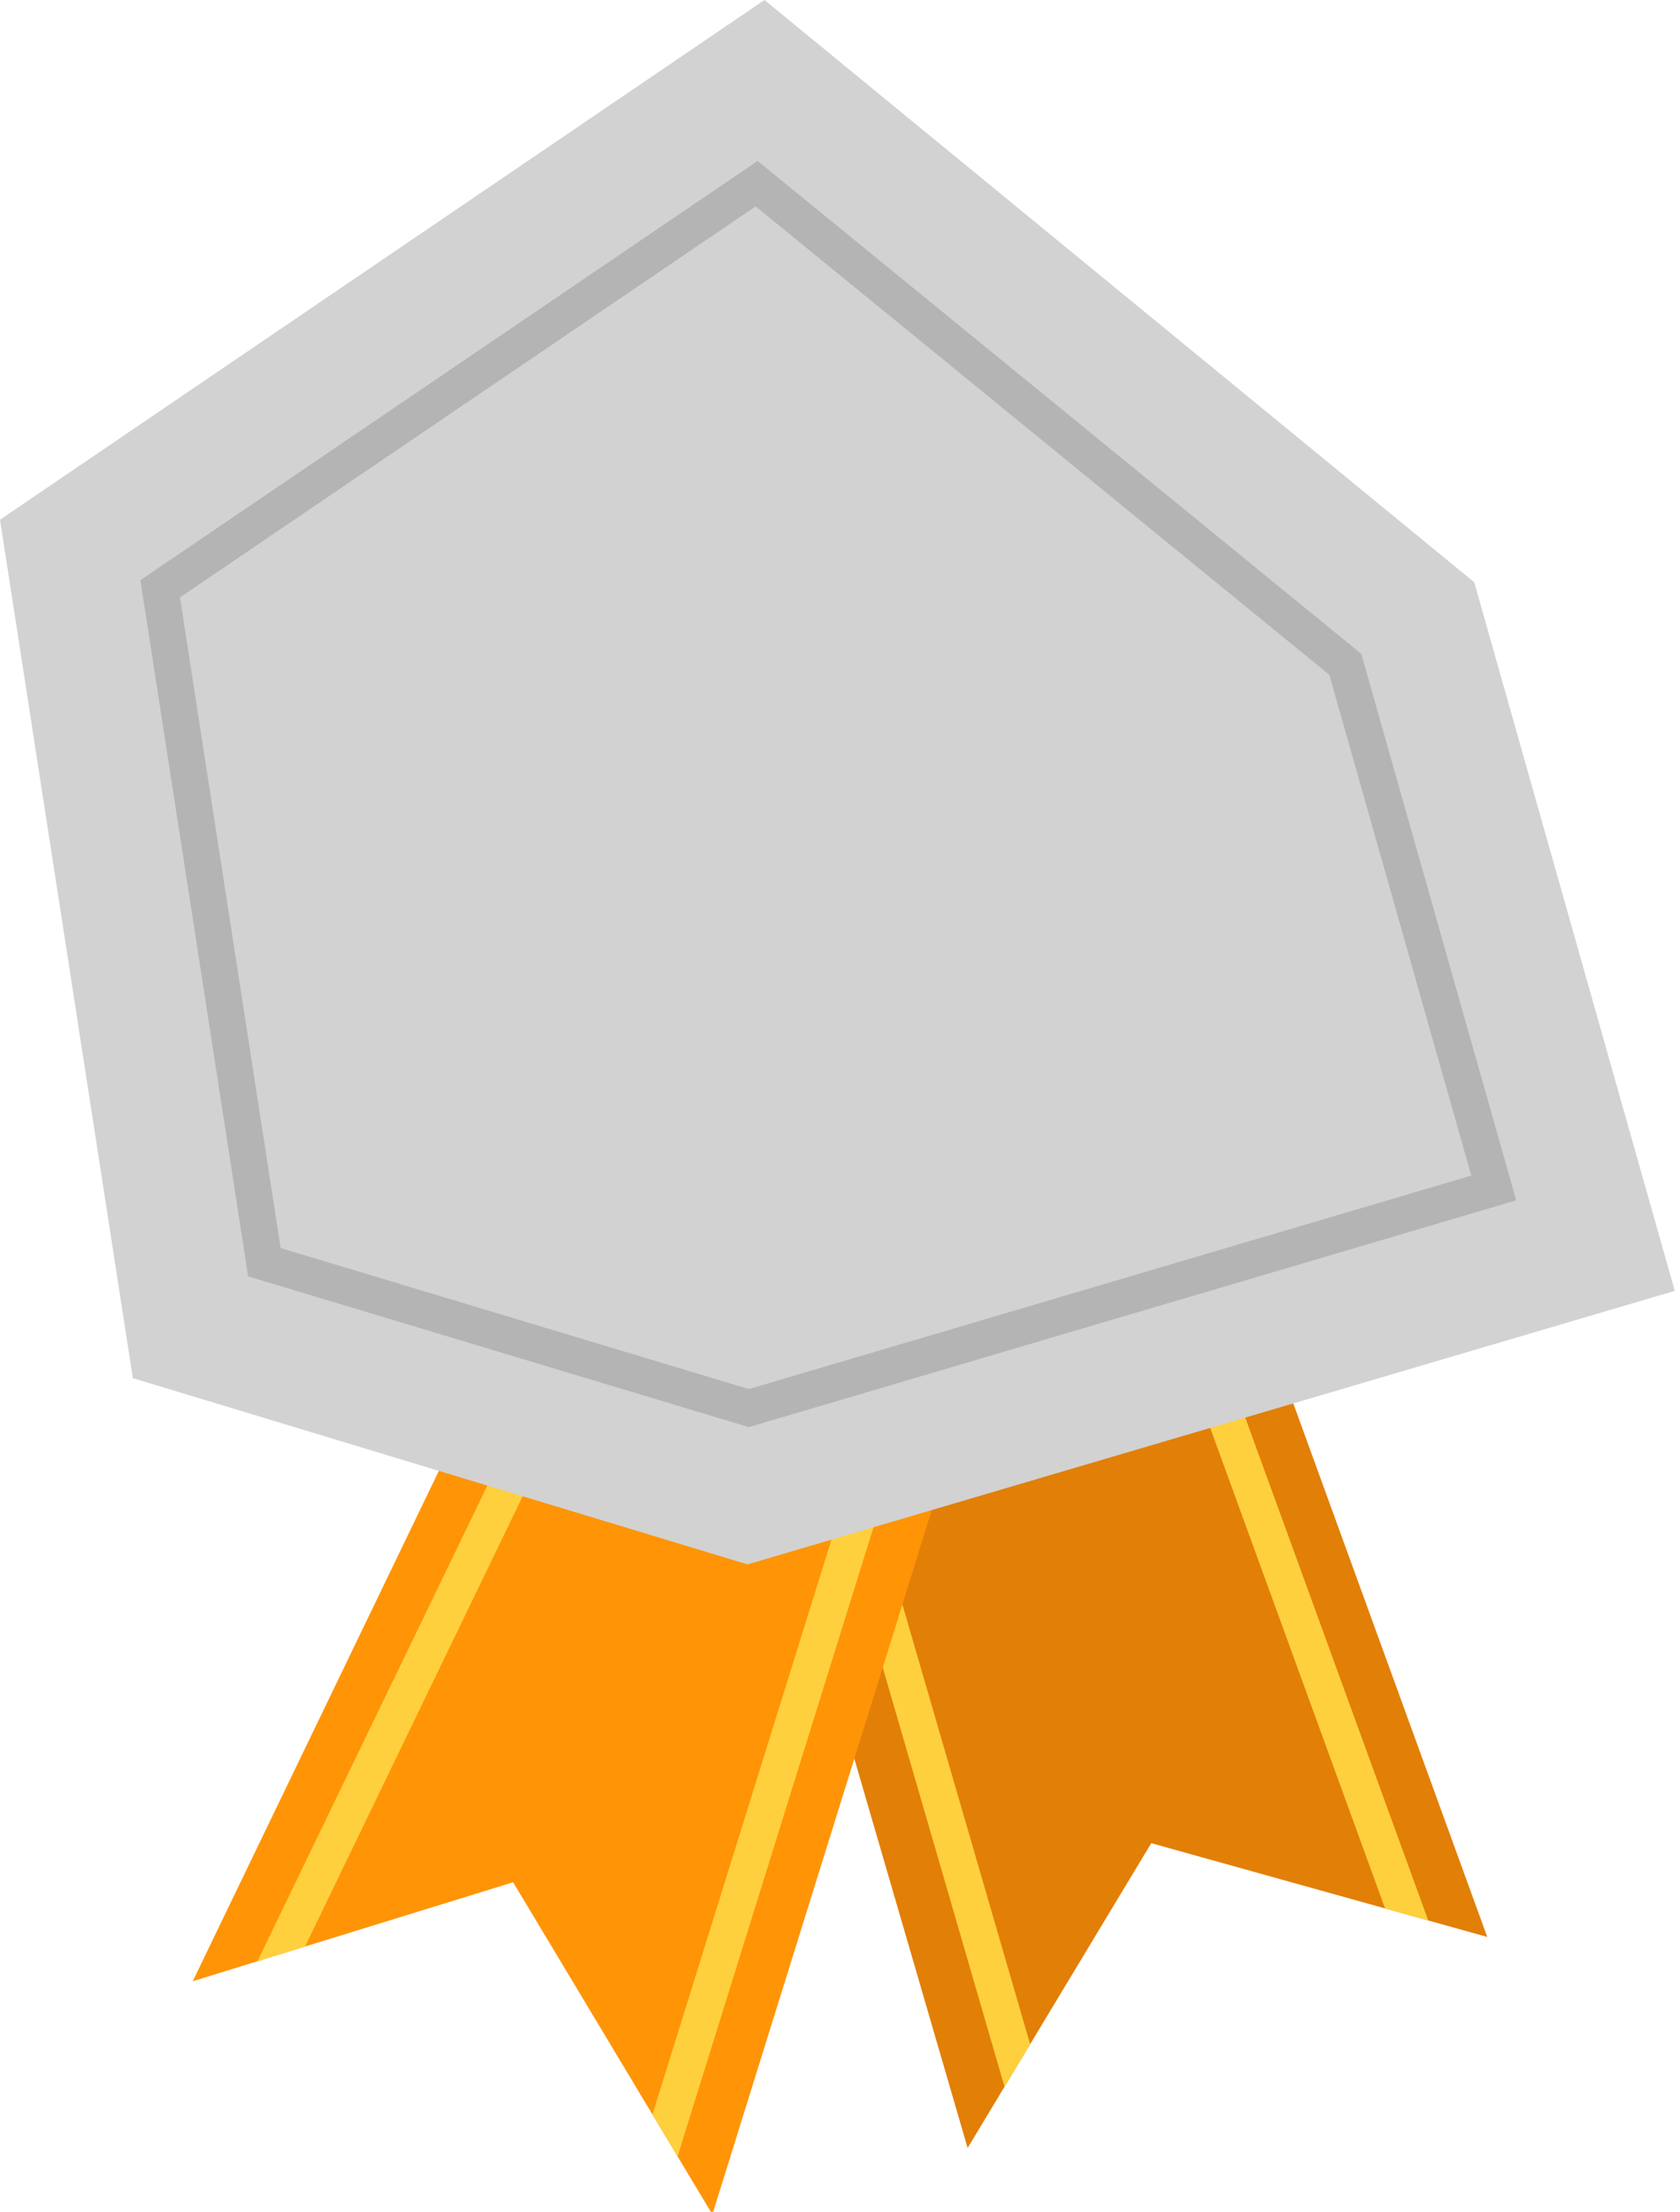 <?xml version="1.0" encoding="UTF-8"?>
<svg id="Layer_1" xmlns="http://www.w3.org/2000/svg" xmlns:xlink="http://www.w3.org/1999/xlink" version="1.1" viewBox="0 0 129 169.8">
  <!-- Generator: Adobe Illustrator 30.0.0, SVG Export Plug-In . SVG Version: 2.1.1 Build 123)  -->
  <defs>
    <style>
      .st0 {
        fill: #d2d2d2;
      }

      .st1 {
        fill: #fed03d;
      }

      .st2 {
        fill: none;
        stroke: #b4b4b4;
        stroke-miterlimit: 10;
        stroke-width: 2.8px;
      }

      .st3 {
        fill: #e27f07;
      }

      .st4 {
        fill: #ff9406;
      }

      .st5 {
        clip-path: url(#clippath-1);
      }

      .st6 {
        clip-path: url(#clippath);
      }
    </style>
    <clipPath id="clippath">
      <polygon class="st3" points="74.3 164.9 56.6 104.1 93.8 92.6 114.2 148.7 88.4 141.5 74.3 164.9"/>
    </clipPath>
    <clipPath id="clippath-1">
      <polygon class="st4" points="39.4 101.1 14.8 152.1 39.4 144.5 54.7 170 74.3 107.1 39.4 101.1"/>
    </clipPath>
  </defs>
  <g>
    <polygon class="st3" points="74.3 164.9 56.6 104.1 93.8 92.6 114.2 148.7 88.4 141.5 74.3 164.9"/>
    <g class="st6">
      <rect class="st1" x="70.8" y="106.8" width="2.8" height="63.3" transform="translate(-35.7 25.6) rotate(-16.2)"/>
      <rect class="st1" x="98.1" y="93.9" width="2.8" height="59.7" transform="translate(-36.3 41.4) rotate(-20)"/>
    </g>
  </g>
  <g>
    <polygon class="st4" points="39.4 101.1 14.8 152.1 39.4 144.5 54.7 170 74.3 107.1 39.4 101.1"/>
    <g class="st5">
      <rect class="st1" x=".8" y="133.2" width="56.6" height="2.8" transform="translate(-104.8 102.2) rotate(-64.2)"/>
      <rect class="st1" x="25.3" y="139.4" width="65.9" height="2.8" transform="translate(-93.5 154.6) rotate(-72.7)"/>
    </g>
  </g>
  <path class="st0" d="M0,39.9l10.2,65.9,47.2,14.3,71.2-21-15.4-54.4L58.7,0,0,39.9Z"/>
  <path class="st2" d="M58.1,14.1l45.2,36.9,11.4,40.2-57.2,16.9-37.2-11.2-8-51.7L58.1,14.1Z"/>
</svg>